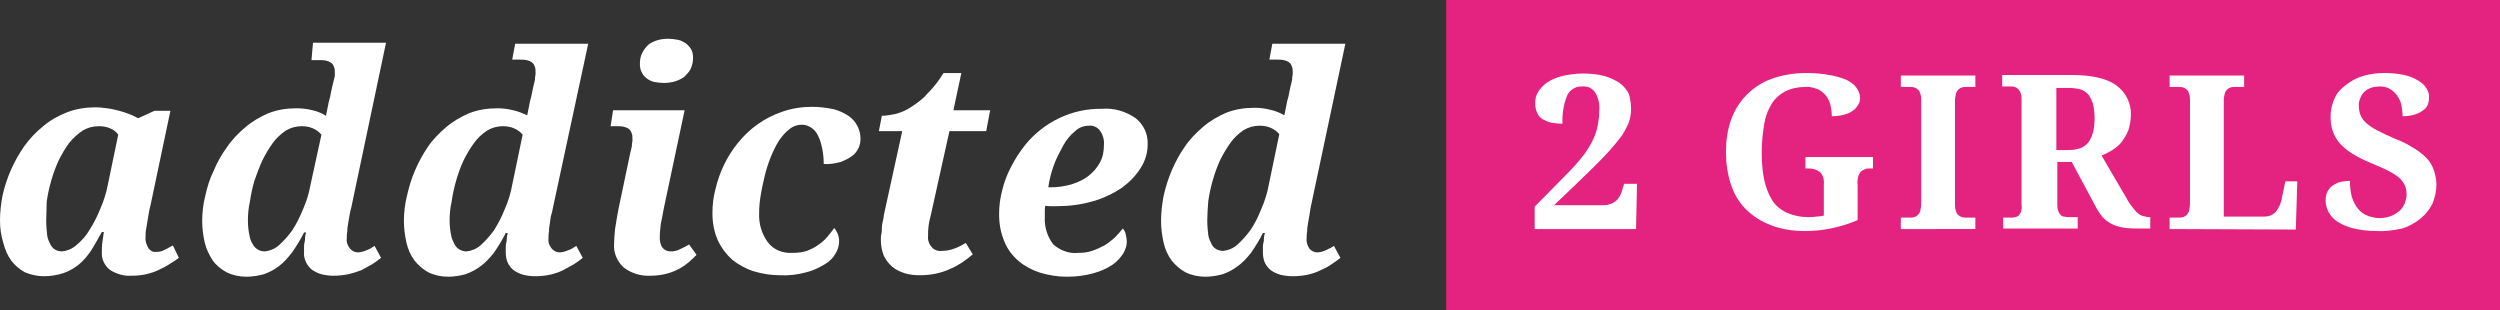 <?xml version="1.0" encoding="utf-8"?>
<!-- Generator: Adobe Illustrator 24.1.0, SVG Export Plug-In . SVG Version: 6.00 Build 0)  -->
<svg version="1.1" id="Calque_1" xmlns="http://www.w3.org/2000/svg" xmlns:xlink="http://www.w3.org/1999/xlink" x="0px" y="0px"
	 width="503.2px" height="62.4px" viewBox="0 0 503.2 62.4" style="enable-background:new 0 0 503.2 62.4;" xml:space="preserve">
<rect x="0" y="0" width="503.2" height="62.4" fill="#333333" stroke="none"/>
<style type="text/css">
	.st0{fill:#FFFFFF;}
	.st1{fill:#E3237F;}
</style>
<path class="st0" d="M26.4,55.5c-1.5,0.1-3.1-0.4-4.3-1.2c-1.1-0.9-1.7-2.2-1.6-3.6c0-0.6,0-1.3,0.1-1.9c0.1-0.7,0.2-1.4,0.3-2.1
	h-0.4c-0.8,1.4-1.5,2.7-2.2,3.8c-0.7,1-1.5,2-2.5,2.8c-0.9,0.7-1.9,1.3-3.1,1.7c-1.3,0.4-2.6,0.6-3.9,0.6c-1.3,0-2.6-0.3-3.8-0.8
	c-1.1-0.6-2-1.4-2.7-2.3c-0.8-1.1-1.3-2.3-1.6-3.5C0.2,47.4,0,45.9,0,44.4c0-1.7,0.2-3.4,0.5-5c0.8-3.6,2.3-7,4.4-10
	c1.1-1.5,2.3-2.8,3.8-4c1.4-1.2,3-2.1,4.8-2.8c1.8-0.7,3.8-1,5.7-1c0.8,0,1.6,0.1,2.4,0.2c0.8,0.1,1.6,0.3,2.4,0.5
	c0.7,0.2,1.4,0.4,2.1,0.7c0.6,0.2,1.1,0.5,1.7,0.8l3.3-1.5h3.2l-4,19c-0.1,0.3-0.2,0.8-0.3,1.3s-0.2,1.2-0.3,1.8s-0.2,1.2-0.3,1.8
	c-0.1,0.5-0.1,1-0.1,1.5c-0.1,0.8,0.2,1.6,0.6,2.3c0.4,0.5,0.9,0.8,1.6,0.7c0.6,0,1.1-0.1,1.6-0.4c0.5-0.2,1.1-0.6,1.7-0.9l1.2,2.5
	c-0.5,0.4-1.1,0.8-1.8,1.2c-0.7,0.5-1.4,0.8-2.2,1.2c-0.8,0.4-1.7,0.7-2.6,0.9C28.5,55.4,27.5,55.5,26.4,55.5z M9.3,44.4
	c0,1,0.1,2,0.2,3c0.1,0.7,0.4,1.3,0.7,1.9c0.2,0.4,0.6,0.8,1,1c0.4,0.2,0.9,0.3,1.3,0.3c1-0.1,2-0.5,2.8-1.2c1.1-0.9,2-1.9,2.7-3.1
	c0.9-1.4,1.6-2.8,2.2-4.3c0.7-1.6,1.2-3.2,1.5-4.8l2.1-10.1c-0.4-0.6-1-1-1.7-1.3c-0.7-0.3-1.5-0.4-2.2-0.4c-1.2,0-2.3,0.3-3.3,0.9
	c-1,0.7-1.9,1.5-2.7,2.5c-0.8,1.1-1.5,2.3-2.1,3.5c-0.6,1.3-1.1,2.7-1.5,4.1c-0.4,1.4-0.7,2.8-0.9,4.2C9.4,41.9,9.3,43.2,9.3,44.4z"
	/>
<path class="st0" d="M70.7,41.8c-0.1,0.3-0.2,0.7-0.3,1.3s-0.2,1.1-0.3,1.7s-0.2,1.2-0.2,1.8c-0.1,0.5-0.1,1-0.1,1.4
	c-0.1,0.8,0.2,1.5,0.7,2.1c0.4,0.4,0.9,0.7,1.5,0.7c0.6,0,1.2-0.2,1.7-0.4c0.6-0.2,1.1-0.5,1.7-0.9l1.3,2.4
	c-0.6,0.5-1.2,0.9-1.8,1.3c-0.7,0.4-1.5,0.8-2.2,1.2c-0.8,0.3-1.7,0.6-2.6,0.8c-1,0.2-2,0.3-3,0.3c-0.8,0-1.6-0.1-2.4-0.3
	c-0.7-0.2-1.3-0.5-1.9-0.9c-0.5-0.4-0.9-0.9-1.2-1.5c-0.3-0.7-0.5-1.4-0.4-2.1c0-0.4,0-0.7,0-1s0-0.6,0.1-0.9s0.1-0.6,0.1-0.9
	s0.1-0.7,0.2-1.1h-0.4c-0.7,1.4-1.5,2.7-2.4,4c-0.8,1-1.6,2-2.7,2.8c-0.9,0.7-1.9,1.2-3,1.6c-1.1,0.3-2.3,0.5-3.5,0.5
	c-1.4,0-2.8-0.3-4-0.9c-1.1-0.6-2.1-1.4-2.8-2.4c-0.7-1.1-1.3-2.3-1.6-3.6c-0.3-1.4-0.5-2.8-0.5-4.3c0-1.7,0.2-3.4,0.6-5
	c0.4-1.8,0.9-3.5,1.7-5.1c0.7-1.7,1.6-3.3,2.7-4.8c1-1.5,2.3-2.8,3.7-4c1.4-1.2,3-2.1,4.6-2.8c1.8-0.7,3.7-1,5.6-1
	c1.1,0,2.2,0.1,3.3,0.4c1,0.2,1.9,0.6,2.7,1.1c0.1-0.2,0.1-0.6,0.2-0.9s0.1-0.7,0.2-1s0.1-0.7,0.2-1l0.2-0.7l0.5-2.4
	c0.1-0.2,0.1-0.5,0.2-0.8s0.1-0.5,0.2-0.8s0.1-0.5,0.1-0.6s0-0.3,0-0.4c0-0.5,0-0.9-0.2-1.3c-0.1-0.3-0.3-0.6-0.6-0.8
	c-0.3-0.2-0.6-0.3-1-0.4c-0.5-0.1-1-0.1-1.5-0.1h-1.4L63,8.6h14.7L70.7,41.8z M49.9,44.4c0,1,0.1,2,0.3,2.9c0.1,0.7,0.3,1.3,0.7,1.9
	c0.5,0.9,1.4,1.4,2.4,1.4c1-0.1,2-0.5,2.8-1.2c1-0.9,1.9-1.9,2.7-3c0.9-1.4,1.6-2.8,2.2-4.3c0.7-1.6,1.2-3.2,1.5-4.9l2.2-10.1
	c-0.5-0.6-1.1-1-1.8-1.3c-0.7-0.3-1.5-0.4-2.2-0.4c-1.1,0-2.2,0.3-3.2,0.9c-1,0.7-1.9,1.5-2.6,2.5c-0.8,1.1-1.5,2.3-2.1,3.5
	c-0.6,1.3-1.1,2.7-1.6,4.1c-0.4,1.4-0.7,2.8-0.9,4.2C50,41.9,49.9,43.2,49.9,44.4z"/>
<path class="st0" d="M111.3,41.8c-0.1,0.3-0.1,0.7-0.3,1.3s-0.2,1.1-0.3,1.7s-0.2,1.2-0.2,1.8c-0.1,0.5-0.1,1-0.1,1.4
	c-0.1,0.8,0.2,1.5,0.7,2.1c0.4,0.4,0.9,0.7,1.5,0.7c0.6,0,1.2-0.2,1.7-0.4c0.6-0.2,1.1-0.5,1.7-0.9l1.3,2.4
	c-0.6,0.5-1.2,0.9-1.8,1.3c-0.7,0.4-1.5,0.8-2.2,1.2c-0.8,0.4-1.7,0.7-2.6,0.9c-1,0.2-2,0.3-3,0.3c-0.8,0-1.6-0.1-2.4-0.3
	c-0.7-0.2-1.3-0.5-1.9-0.9c-0.5-0.4-0.9-0.9-1.2-1.5c-0.3-0.7-0.4-1.4-0.4-2.1c0-0.4,0-0.7,0-1s0-0.6,0.1-0.9s0.1-0.6,0.1-0.9
	s0.1-0.7,0.2-1.1h-0.4c-0.7,1.4-1.5,2.7-2.4,4c-0.8,1-1.7,2-2.7,2.7c-0.9,0.7-1.9,1.2-3,1.6c-1.1,0.3-2.3,0.5-3.5,0.5
	c-1.4,0-2.8-0.3-4-0.9c-1.1-0.6-2-1.4-2.8-2.4c-0.8-1.1-1.3-2.3-1.6-3.6c-0.3-1.4-0.5-2.8-0.5-4.3c0-1.7,0.2-3.4,0.6-5
	c0.4-1.8,0.9-3.5,1.6-5.1c0.7-1.7,1.6-3.3,2.6-4.8c1-1.5,2.3-2.8,3.7-4c1.4-1.2,3-2.1,4.6-2.8c1.8-0.7,3.7-1,5.6-1
	c1.1,0,2.2,0.1,3.3,0.4c1,0.2,1.9,0.6,2.8,1c0.1-0.2,0.1-0.6,0.2-0.9s0.1-0.7,0.2-1s0.1-0.7,0.2-1l0.2-0.7l0.5-2.4
	c0.1-0.2,0.1-0.5,0.2-0.8s0.1-0.5,0.1-0.8s0.1-0.5,0.1-0.6s0-0.3,0-0.4c0-0.5,0-0.9-0.2-1.3c-0.1-0.3-0.3-0.6-0.6-0.8
	c-0.3-0.2-0.6-0.3-1-0.4c-0.5-0.1-1-0.1-1.5-0.1h-1.4l0.6-3.2h14.7L111.3,41.8z M90.5,44.4c0,1,0.1,2,0.3,2.9
	c0.1,0.7,0.4,1.3,0.7,1.9c0.5,0.9,1.4,1.4,2.4,1.4c1-0.1,2-0.5,2.8-1.2c1-0.9,1.9-1.9,2.7-3c0.9-1.4,1.6-2.8,2.2-4.3
	c0.7-1.6,1.2-3.2,1.5-4.9l2.1-10.1c-0.5-0.6-1.1-1-1.8-1.3c-0.7-0.3-1.5-0.4-2.2-0.4c-1.1,0-2.2,0.3-3.2,0.9c-1,0.7-1.9,1.5-2.6,2.5
	c-0.8,1.1-1.5,2.3-2.1,3.5c-0.6,1.3-1.1,2.7-1.5,4.1c-0.4,1.4-0.7,2.8-0.9,4.2C90.6,41.9,90.5,43.2,90.5,44.4z"/>
<path class="st0" d="M137.8,22.2L133.6,42c-0.2,1.1-0.4,2.2-0.6,3.1c-0.1,0.9-0.2,1.8-0.2,2.7c0,0.7,0.1,1.5,0.6,2.1
	c0.4,0.5,1,0.7,1.6,0.7c0.6,0,1.2-0.1,1.8-0.4c0.6-0.3,1.3-0.6,1.9-1l1.5,2.1c-0.5,0.5-1.1,1.1-1.6,1.5c-0.6,0.5-1.3,1-2.1,1.4
	c-1.7,0.9-3.7,1.3-5.6,1.3c-1.9,0.1-3.9-0.5-5.4-1.7c-1.3-1.2-2-2.9-1.9-4.6c0-1,0.1-2.1,0.2-3.1c0.2-1.2,0.4-2.6,0.7-4.1l2.4-11.4
	c0.1-0.2,0.1-0.5,0.2-0.8s0.1-0.5,0.1-0.8s0.1-0.5,0.1-0.6s0-0.3,0-0.4c0-0.5,0-0.9-0.2-1.3c-0.1-0.3-0.3-0.6-0.6-0.8
	c-0.3-0.2-0.6-0.3-1-0.4c-0.5-0.1-1-0.1-1.5-0.1h-1.1l0.5-3.2L137.8,22.2z M133.6,16.7c-0.6,0-1.3-0.1-1.9-0.2
	c-0.5-0.1-1.1-0.4-1.5-0.7c-0.4-0.3-0.8-0.7-1-1.2c-0.3-0.5-0.4-1.1-0.4-1.7c0-0.8,0.1-1.6,0.5-2.3c0.3-0.6,0.7-1.1,1.2-1.6
	c0.5-0.4,1.2-0.7,1.8-0.9c0.7-0.2,1.4-0.3,2.2-0.3c0.6,0,1.3,0.1,1.9,0.2c0.6,0.1,1.1,0.4,1.6,0.7c0.4,0.3,0.8,0.7,1.1,1.2
	c0.3,0.5,0.4,1.1,0.4,1.8c0,0.8-0.2,1.5-0.5,2.2c-0.3,0.6-0.8,1.1-1.3,1.6c-0.6,0.4-1.2,0.7-1.9,0.9
	C135.1,16.6,134.3,16.7,133.6,16.7L133.6,16.7z"/>
<path class="st0" d="M159.5,50.9c1,0,2-0.1,2.9-0.4c0.8-0.3,1.6-0.7,2.3-1.2c0.7-0.5,1.3-1,1.8-1.6c0.5-0.6,1-1.2,1.4-1.8
	c0.3,0.3,0.5,0.7,0.7,1.1c0.2,0.5,0.3,1.1,0.3,1.6c0,0.9-0.3,1.7-0.7,2.4c-0.5,0.9-1.3,1.7-2.2,2.2c-1.2,0.7-2.4,1.3-3.7,1.6
	c-1.8,0.5-3.6,0.7-5.4,0.6c-1.8,0-3.5-0.3-5.2-0.8c-1.6-0.5-3-1.3-4.3-2.3c-1.2-1.1-2.2-2.4-2.9-3.9c-0.8-1.8-1.1-3.6-1.1-5.6
	c0-1.6,0.2-3.2,0.6-4.7c0.8-3.4,2.3-6.6,4.5-9.3c2.3-2.9,5.4-5.1,8.9-6.3c2-0.7,4-1,6.1-1c1.5,0,2.9,0.2,4.4,0.5
	c1.1,0.3,2.1,0.8,3,1.4c0.7,0.5,1.3,1.2,1.7,2c0.4,0.8,0.6,1.6,0.6,2.5c0,0.6-0.1,1.3-0.4,1.9c-0.3,0.6-0.7,1.2-1.3,1.6
	c-0.7,0.5-1.5,0.9-2.3,1.2c-1.1,0.3-2.3,0.5-3.4,0.4c0-1-0.1-2.1-0.3-3.1c-0.2-0.9-0.4-1.7-0.8-2.5c-0.3-0.7-0.8-1.3-1.4-1.7
	c-0.6-0.4-1.2-0.6-1.9-0.6c-0.9,0-1.8,0.3-2.5,0.9c-0.8,0.6-1.5,1.4-2.1,2.3c-0.7,1.1-1.2,2.2-1.7,3.4c-0.5,1.3-0.9,2.5-1.2,3.8
	c-0.3,1.3-0.6,2.6-0.8,3.9c-0.2,1.2-0.3,2.3-0.3,3.5c-0.1,2.1,0.5,4.1,1.7,5.8C155.7,50.3,157.5,51,159.5,50.9z"/>
<path class="st0" d="M189.6,50.5c0.9,0,1.8-0.2,2.6-0.5c0.8-0.3,1.5-0.7,2.2-1.1l1.4,2.3c-0.7,0.6-1.4,1.1-2.1,1.6
	c-0.8,0.5-1.6,1-2.4,1.3c-1.9,0.9-4,1.3-6.1,1.3c-1.1,0-2.1-0.1-3.1-0.4c-0.9-0.3-1.8-0.7-2.5-1.3c-0.7-0.6-1.3-1.4-1.7-2.2
	c-0.4-1-0.6-2.1-0.6-3.2c0-0.4,0-0.8,0.1-1.2s0.1-0.9,0.1-1.3s0.1-0.9,0.2-1.3s0.2-0.9,0.2-1.2l3.7-16.9h-4.7l0.6-3.1
	c1,0,1.9-0.2,2.9-0.4c1.1-0.3,2.2-0.8,3.2-1.5c1.2-0.8,2.3-1.6,3.2-2.7c1.2-1.2,2.2-2.5,3.1-4h3.6l-1.6,7.5h7.4l-0.8,4.2h-7.4
	l-3.7,16.7c-0.2,0.8-0.4,1.6-0.5,2.4c-0.1,0.7-0.1,1.3-0.1,2c-0.1,0.8,0.2,1.7,0.8,2.3C188,50.3,188.8,50.6,189.6,50.5z"/>
<path class="st0" d="M217,50.9c1,0,1.9-0.1,2.8-0.4c0.9-0.3,1.7-0.7,2.5-1.1c0.7-0.4,1.4-1,2.1-1.6c0.6-0.6,1.1-1.2,1.6-1.8
	c0.3,0.3,0.5,0.7,0.6,1.2c0.1,0.5,0.2,1,0.2,1.5c0,0.8-0.3,1.6-0.7,2.3c-0.6,0.9-1.3,1.7-2.2,2.3c-1.2,0.8-2.4,1.3-3.8,1.7
	c-1.8,0.5-3.6,0.7-5.4,0.7c-1.8,0-3.6-0.3-5.3-0.8c-1.6-0.5-3.1-1.3-4.3-2.3c-1.3-1.1-2.3-2.4-2.9-3.9c-0.8-1.8-1.1-3.7-1.1-5.6
	c0-1.6,0.2-3.2,0.6-4.7c0.4-1.7,1-3.3,1.8-4.8c0.8-1.6,1.8-3.1,2.9-4.5c3.8-4.6,9.4-7.3,15.4-7.2c2.4-0.2,4.8,0.5,6.8,1.9
	c1.6,1.3,2.5,3.2,2.4,5.3c0,1.7-0.5,3.3-1.4,4.7c-1,1.6-2.3,2.9-3.8,4c-1.8,1.2-3.7,2.1-5.8,2.7c-2.4,0.7-4.8,1-7.3,1h-1.1
	c-0.4,0-0.8,0-1.2-0.1c-0.1,0.4-0.1,0.8-0.1,1.2c0,0.4,0,0.8,0,1.1c-0.1,2,0.5,3.9,1.7,5.5C213.4,50.4,215.2,51.1,217,50.9z
	 M219.2,25.3c-1.1,0-2.1,0.4-2.8,1.1c-1,0.8-1.8,1.8-2.4,2.9c-0.7,1.3-1.4,2.6-1.9,4c-0.5,1.4-0.9,2.9-1.1,4.4h0.5
	c1.4,0,2.8-0.2,4.2-0.6c1.2-0.4,2.4-0.9,3.4-1.7c0.9-0.7,1.7-1.6,2.3-2.7c0.6-1.1,0.8-2.3,0.8-3.5c0.1-1-0.2-2.1-0.8-2.9
	C220.9,25.6,220,25.2,219.2,25.3L219.2,25.3z"/>
<path class="st0" d="M263.8,41.8l-0.2,1.3c-0.1,0.5-0.2,1.1-0.3,1.7s-0.2,1.2-0.2,1.8c-0.1,0.5-0.1,1-0.1,1.4
	c-0.1,0.8,0.2,1.5,0.6,2.1c0.4,0.4,0.9,0.7,1.5,0.7c0.6,0,1.2-0.2,1.7-0.4c0.6-0.3,1.1-0.5,1.7-0.9l1.3,2.4
	c-0.6,0.5-1.2,0.9-1.8,1.3c-0.7,0.5-1.5,0.9-2.2,1.2c-0.8,0.4-1.7,0.7-2.6,0.9c-1,0.2-2,0.3-3,0.3c-0.8,0-1.7-0.1-2.5-0.3
	c-0.7-0.2-1.3-0.5-1.9-0.9c-0.5-0.4-0.9-0.9-1.2-1.5c-0.3-0.7-0.4-1.4-0.4-2.1c0-0.4,0-0.7,0-1s0-0.6,0.1-0.9s0.1-0.6,0.1-0.9
	s0.1-0.7,0.2-1.1h-0.4c-0.7,1.4-1.5,2.7-2.4,4c-0.8,1-1.7,2-2.7,2.7c-0.9,0.7-1.9,1.2-3,1.6c-1.1,0.3-2.3,0.5-3.5,0.5
	c-1.4,0-2.8-0.3-4-0.9c-1.1-0.6-2-1.4-2.8-2.4c-0.8-1.1-1.3-2.3-1.6-3.6c-0.3-1.4-0.5-2.8-0.5-4.3c0-1.7,0.2-3.4,0.5-5
	c0.8-3.6,2.2-7,4.3-10c1-1.5,2.3-2.8,3.7-4c1.4-1.2,3-2.1,4.6-2.8c1.8-0.7,3.7-1,5.6-1c1.1,0,2.2,0.1,3.3,0.4c1,0.2,1.9,0.6,2.8,1.1
	c0.1-0.2,0.1-0.6,0.2-0.9s0.1-0.7,0.2-1s0.1-0.7,0.2-1l0.2-0.7l0.5-2.4c0.1-0.2,0.1-0.5,0.2-0.8s0.1-0.5,0.1-0.8s0.1-0.5,0.1-0.6
	s0-0.3,0-0.4c0-0.5,0-0.9-0.2-1.3c-0.1-0.3-0.3-0.6-0.6-0.8c-0.3-0.2-0.6-0.3-1-0.4c-0.5-0.1-1-0.1-1.5-0.1h-1.4l0.6-3.2h14.7
	L263.8,41.8z M243,44.4c0,1,0.1,2,0.2,2.9c0.1,0.7,0.4,1.3,0.7,1.9c0.2,0.4,0.6,0.8,1,1c0.4,0.2,0.9,0.3,1.3,0.3
	c1-0.1,2-0.5,2.8-1.2c1-0.9,1.9-1.9,2.7-3c0.9-1.3,1.6-2.8,2.2-4.3c0.7-1.6,1.2-3.2,1.5-4.9l2.1-10.1c-0.5-0.6-1.1-1-1.8-1.3
	c-0.7-0.3-1.5-0.4-2.2-0.4c-1.1,0-2.2,0.3-3.2,0.9c-1,0.7-1.9,1.5-2.6,2.5c-0.8,1.1-1.5,2.3-2.1,3.5c-0.6,1.3-1.1,2.7-1.5,4.1
	c-0.4,1.4-0.7,2.8-0.9,4.2C243.1,41.9,243,43.2,243,44.4z"/>
<rect x="291.1" class="st1" width="212.2" height="62.4"/>
<path class="st0" d="M328.3,21.9c0,1.4-0.3,2.7-1,3.9c-0.4,0.8-0.8,1.5-1.4,2.2c-0.6,0.8-1.3,1.6-2.1,2.5s-1.8,1.9-2.9,3
	s-2.4,2.3-3.8,3.7l-4.3,4.1h10.1c0.8,0,1.6-0.3,2.3-0.8c0.7-0.6,1.1-1.4,1.3-2.2l0.4-1.3h2.6l-0.2,9.1h-20.4v-4.5l6.4-6.5
	c1.2-1.2,2.3-2.4,3.3-3.7c0.8-1,1.4-2,2-3.2c0.5-1,0.8-2,1-3c0.2-1,0.3-2.1,0.3-3.1c0.1-1.3-0.2-2.5-0.9-3.6
	c-0.6-0.8-1.5-1.2-2.5-1.1c-1.3-0.1-2.6,0.7-3.1,1.9c-0.7,1.8-1,3.7-0.9,5.6c-0.8,0-1.5-0.1-2.2-0.2c-0.6-0.1-1.2-0.4-1.8-0.7
	c-0.5-0.3-0.9-0.8-1.1-1.3c-0.3-0.6-0.4-1.3-0.4-2c0-0.8,0.2-1.6,0.6-2.2c0.4-0.7,1.1-1.4,1.8-1.9c0.9-0.6,1.9-1,3-1.3
	c1.4-0.3,2.8-0.5,4.2-0.5c1.4,0,2.9,0.1,4.3,0.5c1.1,0.3,2.2,0.8,3.1,1.4c0.8,0.6,1.5,1.4,1.9,2.3C328.1,19.8,328.3,20.8,328.3,21.9
	z"/>
<path class="st0" d="M363.4,46.5c-2.4,0-4.8-0.3-7-1.2c-1.9-0.7-3.6-1.8-5-3.2c-1.4-1.4-2.4-3.1-3-5c-0.7-2.1-1-4.3-1-6.5
	c0-2.2,0.3-4.4,1-6.4c1.3-3.8,4.3-6.9,8.1-8.3c2.2-0.8,4.6-1.2,7-1.2c1.6,0,3.2,0.1,4.7,0.4c1.2,0.2,2.4,0.5,3.5,1
	c0.8,0.4,1.5,0.9,2,1.6c0.4,0.6,0.7,1.3,0.7,2c0,0.5-0.1,1-0.4,1.4c-0.3,0.5-0.6,0.9-1.1,1.2c-0.5,0.4-1.1,0.6-1.8,0.8
	c-0.8,0.2-1.6,0.3-2.4,0.3c0-0.8-0.1-1.6-0.3-2.4c-0.2-0.7-0.5-1.3-1-1.9c-0.5-0.5-1-1-1.7-1.2c-0.8-0.3-1.6-0.5-2.4-0.4
	c-1.4,0-2.8,0.3-4,0.9c-1.1,0.6-2.1,1.5-2.7,2.5c-0.8,1.3-1.3,2.7-1.5,4.1c-0.3,1.8-0.5,3.7-0.5,5.6c0,1.9,0.1,3.7,0.5,5.6
	c0.3,1.4,0.8,2.8,1.6,4.1c0.7,1.1,1.7,1.9,2.9,2.5c1.4,0.6,2.8,0.9,4.3,0.9c0.5,0,1.1,0,1.6-0.1c0.5,0,1.1-0.1,1.6-0.2v-6.4
	c0.1-0.9-0.2-1.8-0.8-2.4c-0.7-0.5-1.5-0.7-2.3-0.7h-0.6v-2.3h13.6v2.3h-0.6c-0.4,0-0.8,0-1.1,0.2c-0.3,0.1-0.6,0.3-0.8,0.5
	c-0.2,0.3-0.4,0.6-0.5,1c-0.1,0.5-0.2,1-0.1,1.6v7.1C370.7,45.7,367,46.5,363.4,46.5L363.4,46.5z"/>
<path class="st0" d="M382.6,46.1v-2.3h1.8c0.3,0,0.6,0,0.9-0.1c0.3-0.1,0.5-0.2,0.7-0.4c0.2-0.2,0.4-0.5,0.5-0.8
	c0.1-0.5,0.2-1,0.2-1.5V20.3c0-0.5,0-1-0.2-1.5c-0.1-0.3-0.2-0.6-0.5-0.8c-0.2-0.2-0.4-0.3-0.7-0.4c-0.3-0.1-0.6-0.1-0.9-0.1h-1.8
	v-2.3h15v2.3h-1.8c-0.3,0-0.6,0-0.9,0.1c-0.3,0.1-0.5,0.2-0.7,0.4c-0.2,0.2-0.4,0.5-0.5,0.8c-0.1,0.5-0.2,1-0.2,1.5V41
	c0,0.5,0,1,0.2,1.5c0.1,0.3,0.2,0.6,0.5,0.8c0.2,0.2,0.4,0.3,0.7,0.4c0.3,0.1,0.6,0.1,0.9,0.1h1.8v2.3L382.6,46.1z"/>
<path class="st0" d="M403,43.8h1.8c0.3,0,0.6,0,0.8-0.1c0.3,0,0.5-0.2,0.7-0.3c0.2-0.2,0.4-0.5,0.5-0.8c0.1-0.5,0.2-0.9,0.1-1.4
	V20.1c0-0.5,0-0.9-0.2-1.4c-0.1-0.3-0.3-0.6-0.5-0.8c-0.2-0.2-0.4-0.3-0.7-0.4c-0.3-0.1-0.6-0.1-0.8-0.1H403v-2.3h14
	c4.1,0,7.1,0.7,9,2.1c1.9,1.4,3,3.6,2.9,6c0,1-0.2,2-0.5,3c-0.3,0.8-0.8,1.6-1.3,2.3c-0.5,0.7-1.2,1.2-1.9,1.7
	c-0.7,0.4-1.4,0.8-2.2,1.1l5.2,8.9c0.3,0.6,0.7,1.1,1.1,1.6c0.3,0.4,0.6,0.8,1,1.1c0.3,0.3,0.7,0.5,1.1,0.6c0.4,0.1,0.8,0.2,1.2,0.2
	h0.2v2.3h-1.4c-1.3,0-2.4,0-3.4-0.1c-0.9-0.1-1.7-0.3-2.5-0.6c-0.7-0.3-1.3-0.7-1.9-1.2c-0.6-0.6-1.1-1.3-1.5-2l-5.1-9.5h-2.9v8.5
	c0,0.5,0,0.9,0.2,1.4c0.1,0.3,0.3,0.6,0.5,0.8c0.2,0.2,0.4,0.3,0.7,0.3c0.3,0.1,0.6,0.1,0.8,0.1h1.9V46h-15V43.8z M413.9,30.2h2.4
	c0.9,0,1.7-0.1,2.5-0.4c0.6-0.2,1.2-0.7,1.6-1.2c0.4-0.6,0.7-1.3,0.9-2c0.2-0.9,0.3-1.8,0.3-2.8c0-0.9-0.1-1.9-0.3-2.8
	c-0.2-0.7-0.5-1.3-0.9-1.9c-0.4-0.5-1-0.9-1.6-1.1c-0.8-0.2-1.6-0.3-2.5-0.3h-2.4V30.2z"/>
<path class="st0" d="M436.7,46.1v-2.3h1.8c0.3,0,0.6,0,0.9-0.1c0.3-0.1,0.5-0.2,0.7-0.4c0.2-0.2,0.4-0.5,0.5-0.8
	c0.1-0.5,0.2-1,0.2-1.5V20.3c0-0.5,0-1-0.2-1.5c-0.1-0.3-0.2-0.6-0.5-0.8c-0.2-0.2-0.4-0.3-0.7-0.4c-0.3-0.1-0.6-0.1-0.9-0.1h-1.8
	v-2.3h15v2.3h-1.8c-0.3,0-0.6,0-0.9,0.1c-0.3,0.1-0.5,0.2-0.7,0.4c-0.2,0.2-0.4,0.5-0.5,0.8c-0.1,0.5-0.2,0.9-0.2,1.4v23.4h8.1
	c0.9,0,1.8-0.3,2.4-1c0.6-0.8,1.1-1.8,1.2-2.8l0.7-3.3h2.4l-0.3,9.7L436.7,46.1z"/>
<path class="st0" d="M478.3,46.5c-1.6,0-3.3-0.2-4.9-0.6c-1.1-0.3-2.2-0.8-3.1-1.4c-1.3-0.9-2.2-2.5-2.2-4.1c0-0.7,0.1-1.3,0.4-1.9
	c0.3-0.5,0.6-0.9,1.1-1.2c0.5-0.3,1-0.6,1.6-0.7c0.6-0.1,1.2-0.2,1.8-0.2c0,1.1,0.1,2.2,0.4,3.3c0.3,0.9,0.7,1.7,1.2,2.3
	c0.5,0.6,1.1,1.1,1.9,1.4c0.8,0.3,1.6,0.5,2.4,0.5c0.8,0,1.5-0.1,2.3-0.4c0.6-0.2,1.2-0.6,1.7-1c0.5-0.4,0.8-0.9,1.1-1.5
	c0.2-0.6,0.4-1.2,0.4-1.8c0-0.7-0.1-1.4-0.4-2c-0.3-0.6-0.8-1.2-1.3-1.6c-0.7-0.5-1.5-1-2.3-1.4c-0.9-0.4-2-0.9-3.2-1.4
	c-1.3-0.5-2.6-1.2-3.8-1.9c-0.9-0.6-1.8-1.3-2.5-2.1c-0.6-0.7-1.1-1.6-1.4-2.5c-0.3-0.9-0.4-1.9-0.4-2.9c0-1.2,0.3-2.5,0.8-3.6
	c0.5-1.1,1.3-2,2.3-2.7c1-0.8,2.1-1.4,3.4-1.8c1.4-0.4,2.8-0.6,4.2-0.6c1.4,0,2.8,0.1,4.1,0.4c1,0.2,2,0.6,2.8,1.1
	c0.7,0.4,1.3,0.9,1.7,1.6c0.4,0.6,0.6,1.3,0.5,2c0,0.5-0.1,1-0.3,1.4c-0.2,0.5-0.6,0.8-1,1.1c-0.5,0.4-1.1,0.6-1.7,0.8
	c-0.8,0.2-1.5,0.3-2.3,0.3c0-0.7-0.1-1.3-0.2-2c-0.1-0.7-0.4-1.4-0.8-2c-0.4-0.6-0.9-1.1-1.4-1.4c-0.6-0.4-1.4-0.6-2.1-0.6
	c-0.6,0-1.1,0.1-1.7,0.2c-0.5,0.2-1,0.4-1.4,0.8c-0.4,0.3-0.7,0.8-0.9,1.3c-0.2,0.5-0.4,1.1-0.3,1.7c0,0.6,0.1,1.2,0.3,1.7
	c0.2,0.6,0.6,1.1,1.1,1.6c0.7,0.6,1.4,1.1,2.2,1.5c1.2,0.6,2.4,1.2,3.6,1.7c1.3,0.5,2.6,1.1,3.8,1.9c0.9,0.5,1.8,1.2,2.6,2
	c0.7,0.7,1.2,1.6,1.5,2.5c0.3,0.9,0.5,1.9,0.5,2.9c0,1.3-0.3,2.6-0.8,3.8c-0.6,1.2-1.4,2.2-2.4,3c-1.1,0.9-2.4,1.6-3.7,2
	C481.6,46.4,479.9,46.6,478.3,46.5z"/>
</svg>
